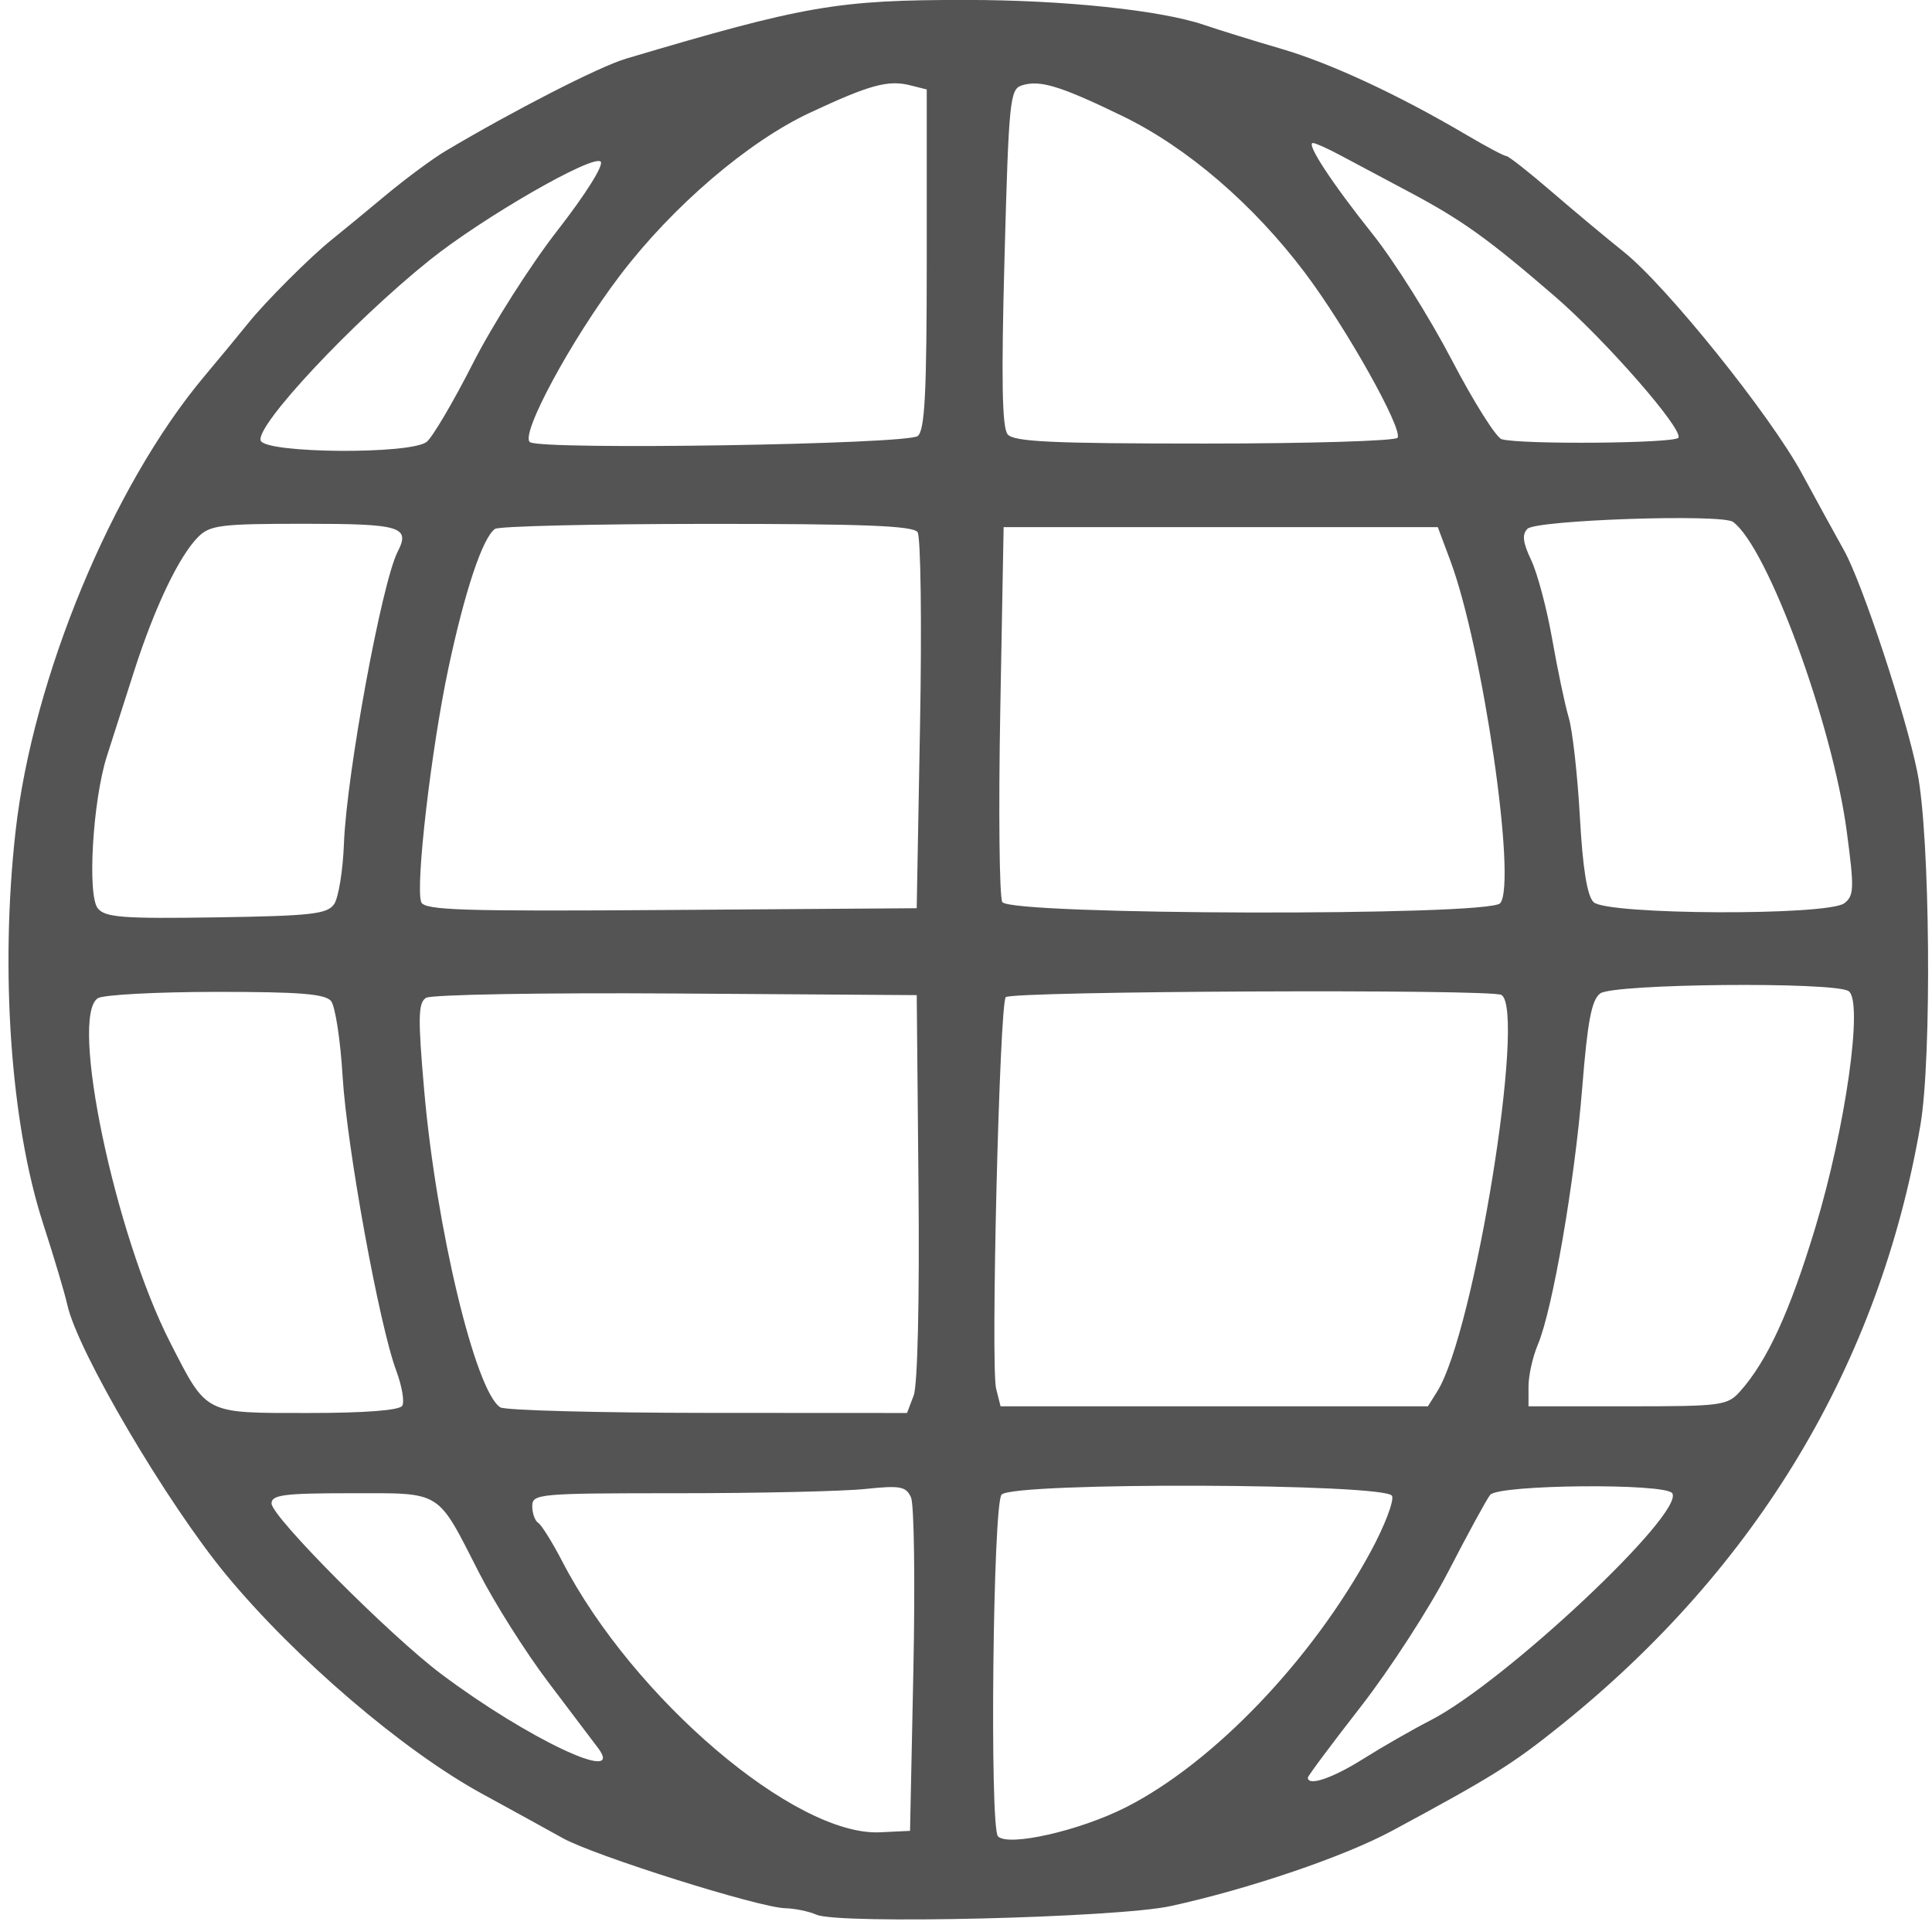 <?xml version="1.0" encoding="UTF-8" standalone="no"?><svg xmlns="http://www.w3.org/2000/svg" xmlns:xlink="http://www.w3.org/1999/xlink" fill="#545454" height="611.6" preserveAspectRatio="xMidYMid meet" version="1" viewBox="65.4 57.6 613.9 611.6" width="613.9" zoomAndPan="magnify"><g id="change1_1"><path d="m324.82 666.01c-2.337-1.045-6.807-1.968-9.933-2.05-8.402-0.221-60.664-16.689-70.661-22.266-4.75-2.65-16.284-8.992-25.632-14.095-25.108-13.705-59.318-42.972-81.322-69.57-18.812-22.74-47.243-71.06-50.478-85.789-0.783-3.564-4.252-15.208-7.71-25.876-10.299-31.774-13.706-80.341-8.741-124.6 5.467-48.741 30.722-109.68 59.866-144.45 5.378-6.417 11.691-14.057 14.028-16.979 5.463-6.831 19.761-21.128 26.592-26.592 2.922-2.337 10.563-8.626 16.979-13.975s15.013-11.716 19.102-14.148c21.842-12.989 48.94-26.86 57.362-29.362 56.997-16.937 67.231-18.701 108.35-18.675 30.871 0.02 61.732 3.269 75.409 7.939 4.681 1.598 15.68 5.006 24.444 7.573 15.777 4.621 37.309 14.633 59.049 27.456 6.186 3.649 11.816 6.634 12.512 6.634s7.106 5.036 14.247 11.19 17.55 14.844 23.133 19.311c13.582 10.867 46.581 51.946 56.569 70.421 4.42 8.175 10.442 19.166 13.383 24.425 5.77 10.316 19.637 52.314 23.297 70.564 4.032 20.099 4.626 90.619 0.945 112.05-13.013 75.756-51.763 140.47-114.12 190.59-15.535 12.486-21.698 16.342-53.659 33.57-15.314 8.255-45.367 18.483-70.412 23.965-17.034 3.728-105.57 5.882-112.6 2.738zm98.329-34.117c27.911-14.173 59.246-46.93 77.881-81.417 4.323-7.999 7.344-15.887 6.715-17.527-1.552-4.045-120.05-4.459-124.08-0.434-2.749 2.749-3.845 105.92-1.154 108.61 3.35 3.35 25.976-1.793 40.633-9.236zm-67.523-43.503c0.584-28.044 0.244-52.787-0.755-54.986-1.594-3.506-3.394-3.832-14.652-2.656-7.059 0.738-33.727 1.341-59.262 1.341-44.541 0-46.428 0.168-46.428 4.124 0 2.268 0.852 4.65 1.892 5.293s4.5 6.197 7.688 12.341c22.519 43.413 73.978 87.267 100.9 85.985l9.56-0.455 1.062-50.989zm142.98 28.095c6.078-3.828 15.67-9.325 21.315-12.216 23.574-12.075 80.786-65.798 76.851-72.165-2.023-3.274-55.27-2.798-57.875 0.517-1.148 1.461-7.093 12.357-13.211 24.213s-18.681 31.256-27.916 43.109-16.792 21.99-16.792 22.526c0 2.839 7.849 0.174 17.629-5.984zm-243.1-3.338c-1.603-2.158-8.749-11.61-15.879-21.006s-17.047-25.077-22.036-34.849c-13.529-26.495-11.439-25.203-40.749-25.203-21.156 0-25.165 0.517-25.165 3.246 0 4.178 37.628 41.993 53.991 54.259 27.304 20.468 58.501 35.211 49.839 23.552zm-62.3-108.84c0.778-1.258-0.076-6.277-1.897-11.154-5.393-14.44-15.69-70.964-17.048-93.582-0.693-11.539-2.35-22.294-3.684-23.901-1.875-2.26-10.178-2.913-36.687-2.888-18.845 0.018-35.669 0.921-37.386 2.007-9.133 5.776 5.427 75.128 22.965 109.39 11.783 23.017 10.612 22.417 43.768 22.417 18.104 0 29.073-0.837 29.97-2.288zm162.51-3.247c1.262-3.32 1.879-29.888 1.541-66.391l-0.563-60.857-76.483-0.514c-42.158-0.283-77.814 0.336-79.45 1.38-2.492 1.591-2.587 6.265-0.594 29.195 3.814 43.873 16.295 95.907 24.21 100.93 1.496 0.95 31.187 1.741 65.978 1.759l63.257 0.033 2.104-5.534zm166.4-1.37c11.734-18.737 28.281-121.05 20.368-125.94-3.117-1.926-155.59-1.241-157.5 0.708-1.985 2.026-4.828 117.37-3.065 124.39l1.412 5.624h135.79l2.994-4.78zm96.234 0c8.598-9.633 15.791-25.295 23.84-51.904 9.713-32.113 15.357-72.237 10.585-75.26s-74.78-2.351-78.909 0.756c-2.737 2.059-4.019 8.789-5.711 29.978-2.383 29.831-9.428 70.601-14.107 81.631-1.627 3.837-2.959 9.812-2.959 13.278v6.301h31.498c29.984 0 31.703-0.23 35.764-4.78zm-446.8-154.76c1.401-2 2.812-10.659 3.138-19.242 0.838-22.124 12.031-82.954 17.069-92.766 4.091-7.967 1.033-8.884-29.636-8.884-26.562 0-29.991 0.424-33.743 4.176-6.097 6.097-13.871 22.394-20.395 42.752-3.149 9.828-7.031 21.955-8.627 26.947-4.486 14.036-6.273 44.242-2.862 48.352 2.384 2.872 7.97 3.293 37.654 2.836 30.101-0.463 35.203-1.033 37.402-4.172zm186.2-57.156c0.584-32.133 0.228-59.619-0.791-61.08-1.415-2.028-17.242-2.648-66.922-2.623-35.788 0.018-66.091 0.735-67.34 1.593-3.914 2.69-9.622 19.78-14.855 44.47-5.455 25.74-10.491 69.176-8.594 74.12 0.997 2.599 12.908 2.975 79.306 2.501l78.133-0.557 1.062-58.424zm184.35 56.831c5.337-6.551-5.554-81.3-15.864-108.88l-3.971-10.623h-137.96l-1.062 58.052c-0.584 31.929-0.298 59.415 0.637 61.08 2.352 4.193 154.82 4.551 158.22 0.372zm109.35 0c3.098-2.385 3.175-4.715 0.76-22.839-4.565-34.256-25.202-90.386-36.153-98.335-3.572-2.592-62.486-0.606-65.293 2.202-1.792 1.792-1.487 4.342 1.192 9.989 1.979 4.17 4.977 15.46 6.662 25.087s4.051 20.851 5.258 24.94 2.797 18.274 3.534 31.52c0.913 16.418 2.296 25.04 4.344 27.088 4.079 4.079 74.45 4.387 79.696 0.348zm-450.48-146.59c1.852-1.461 8.47-12.694 14.706-24.963s18.34-31.291 26.896-42.271c8.874-11.388 14.759-20.761 13.7-21.82-2.422-2.422-37.563 17.816-54.395 31.327-24.574 19.726-55.412 52.688-53.633 57.325 1.569 4.087 47.608 4.438 52.726 0.402zm156.05-1.866c2.257-1.873 2.858-13.703 2.858-56.247v-53.875l-5.311-1.333c-6.986-1.753-12.891-0.129-31.921 8.781-19.612 9.182-43.567 29.714-60.221 51.615-15.526 20.418-31.98 50.929-28.595 53.025 4.12 2.551 119.98 0.702 123.19-1.966zm152.46 0.553c1.737-2.811-16.339-35.026-29.364-52.332-16.404-21.795-37.492-39.924-58.023-49.883-19.787-9.598-26.265-11.574-31.986-9.758-3.81 1.209-4.157 4.643-5.515 54.62-1.056 38.863-0.788 54.125 0.986 56.263 1.966 2.369 14.015 2.934 62.598 2.934 33.09 0 60.676-0.83 61.303-1.845zm89.234-0.007c1.636-2.647-23.225-31.088-39.31-44.97-21.168-18.269-29.41-24.178-46.146-33.087l-22.307-11.875c-3.735-1.989-7.476-3.662-8.313-3.718-2.476-0.166 5.888 12.621 19.01 29.062 6.74 8.445 17.991 26.342 25.002 39.771s14.181 24.813 15.934 25.296c6.32 1.744 55.014 1.329 56.131-0.479z" fill="inherit"/></g></svg>